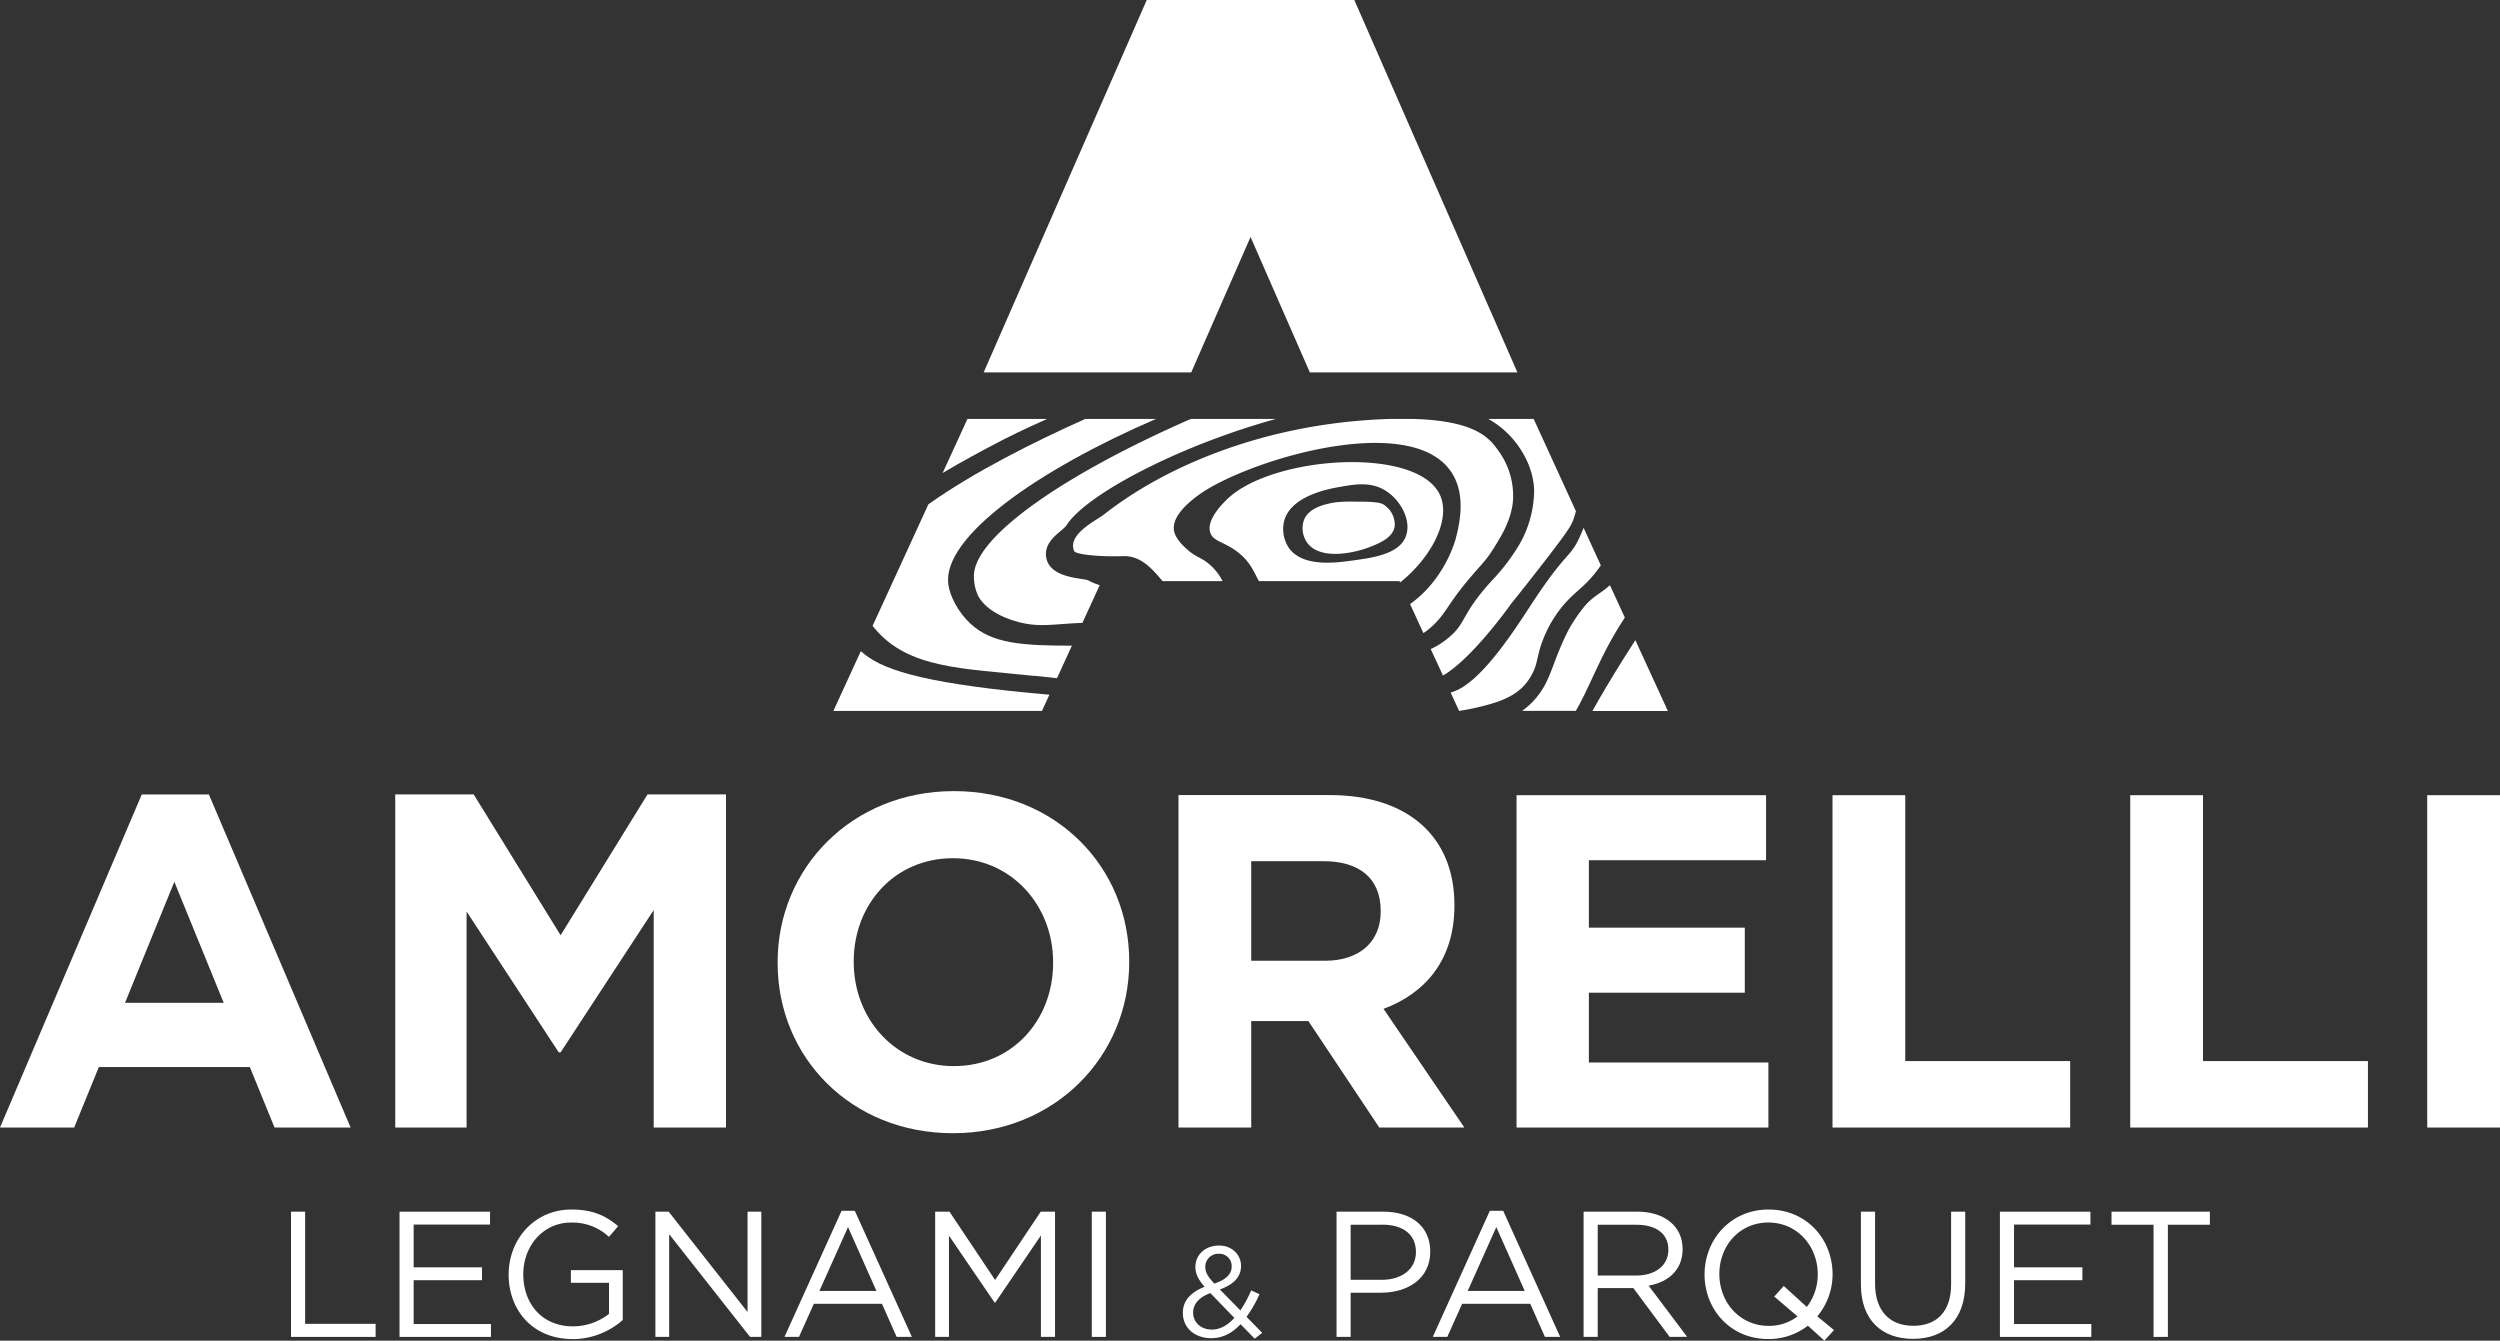 <svg xmlns="http://www.w3.org/2000/svg" id="Livello_1" data-name="Livello 1" viewBox="0 0 819.64 439.54"><rect x="0" y="0" width="819.64" height="439.54" fill="#333333" stroke="none"/><defs><style>.cls-1{fill:#fff;}</style></defs><path class="cls-1" d="M337.4,225.8l7.32.78,4.89-10.66c-16.43,0-26.2-.7-33.21-7.17-4.16-3.83-6.82-9.21-7.31-12.9-2.09-15.51,29.33-37.55,68.11-54.28H354c-16.55,7.41-36.38,17.3-51.44,28l-18.3,39.86.68.82c11.13,13.29,28.82,13.07,52.49,15.6" transform="translate(1.82 -4.23)"></path><path class="cls-1" d="M457.22,195.18c10-7.92,16.88-20.58,13-28.81-7.64-16-55.22-12.71-69.82,1.64-1.44,1.42-6.95,6.84-5.36,11,1,2.72,4.29,2.81,8.51,5.9,4.5,3.3,5.67,6.76,7.37,9.84H457ZM441.62,188c-5.38.74-15.82,2.19-20.56-3.7a11.11,11.11,0,0,1-2-8.63c1.7-8.93,15.12-11.23,18.44-11.81,5.08-.9,10.47-1.84,15.4,1.53,4.62,3.15,7.81,9.27,6.38,14.12-1.84,6.3-10.58,7.51-17.62,8.49" transform="translate(1.82 -4.23)"></path><path class="cls-1" d="M451.88,169.7c-.69-.45-1.9-1.06-9.33-1a50.23,50.23,0,0,0-6.62.23c-2.68.47-8.69,1.52-10.28,5.92a8.17,8.17,0,0,0,1.37,7.66c4.35,5.32,15.08,3.1,20.23,1.07,3.09-1.21,7.89-3.1,8.22-7.11a7.86,7.86,0,0,0-3.59-6.75" transform="translate(1.82 -4.23)"></path><path class="cls-1" d="M317.49,192.7a15.35,15.35,0,0,0,1.33,6.78c.51,1,3,5.64,12.23,8.39,7.62,2.27,12.08.95,22,.57l5.68-12.37a19.2,19.2,0,0,1-3.7-1.53c-1.52-.83-12.25-.54-13.76-7.15-1.34-5.91,5.28-8.92,6.61-11,6.39-10,36.66-26,68.67-34.82H388.62c-41.27,18.05-70.58,38.31-71.13,51.13" transform="translate(1.82 -4.23)"></path><path class="cls-1" d="M493.15,202.74c2.91-3.6,7-8.74,11.83-15,7.37-9.56,8.16-11,8.87-12.74a26.84,26.84,0,0,0,1-3.19L501,141.57H486.11a30.08,30.08,0,0,1,8,6.49c8.13,9.55,7,18.42,7,18.42A36,36,0,0,1,496.16,183a66.55,66.55,0,0,1-9.06,11.8c-10.4,11.48-7.87,13.69-14.6,19a25.89,25.89,0,0,1-5.25,3.23l4,8.63.09,0c9.44-5.45,21.84-22.88,21.84-22.88" transform="translate(1.82 -4.23)"></path><path class="cls-1" d="M479.38,194.54c5.53-6.54,6-6.32,9.75-12.57,1.31-2.18,4.73-7.73,5.1-13.84a25,25,0,0,0-4.67-15.95c-2.9-4.11-7.26-10.12-28.63-10.61h-5.59c-1.55,0-3.15.07-4.85.15-37.84,1.81-69.88,15.13-90.24,31.09-2.75,2.16-12.22,6.55-9.9,12.1.39,1,7.42,1.93,16.23,1.66,5.89-.19,9.81,4.74,12.75,8.18H399a17.77,17.77,0,0,0-5.59-6.5c-2.09-1.43-3.52-1.7-5.73-3.64-1-.89-4-3.45-4.56-6.24-1-4.83,5.13-9.63,7.21-11.25,14.58-11.36,70.18-28.76,83.75-8,4.89,7.48,2.55,17.13,1.35,21.77-.22.81-3.64,13.33-14.95,21.39l4.37,9.51a18.18,18.18,0,0,0,2.05-1.53c5.33-4.57,5.62-7.57,12.49-15.7" transform="translate(1.82 -4.23)"></path><path class="cls-1" d="M530.91,206.74,526,196.08c-3.24,3-5.95,3.62-9.42,8.32a52,52,0,0,0-4.49,7c-3.78,7.77-4.6,11.49-6.7,16a25,25,0,0,1-8.17,9.89h17.6c3.43-5.9,5.85-12.17,9.57-19.42a116.79,116.79,0,0,1,6.5-11.15" transform="translate(1.82 -4.23)"></path><path class="cls-1" d="M500.61,225c2.13-4.07,1.2-6.74,4.95-14.46a38.94,38.94,0,0,1,3.59-5.88c3.36-4.54,6-6.24,9.15-9.35a39.51,39.51,0,0,0,4.72-5.72l-5.64-12.29c-.29.7-.58,1.37-.82,1.94-3.64,8.49-4.25,4.6-16.53,23.45-5.34,8.21-15.77,24.34-24.57,28-.59.24-1.14.44-1.67.61l2.76,6c1.78-.28,3.63-.6,5.57-1.05C491,234.19,497,232,500.61,225" transform="translate(1.82 -4.23)"></path><path class="cls-1" d="M342.23,232c-2-.18-4.1-.36-6.29-.57-36.64-3.55-49.24-7.91-55.53-13.72l-9,19.6h68.38Z" transform="translate(1.82 -4.23)"></path><path class="cls-1" d="M315.37,141.57l-8.14,17.73c5.8-3.44,12.5-7.14,20.28-11.14,1-.5,5.88-3,14-6.59Z" transform="translate(1.82 -4.23)"></path><path class="cls-1" d="M531,219.33c-4.93,7.85-8.27,13.57-10.73,18H545l-10.66-23.22c-1,1.62-2.12,3.32-3.33,5.24" transform="translate(1.82 -4.23)"></path><polygon class="cls-1" points="214.32 369.67 214.32 298.36 183.8 345.02 183.18 345.02 152.97 298.83 152.97 369.67 129.58 369.67 129.58 260.44 155.29 260.44 183.8 306.63 212.3 260.44 238.02 260.44 238.02 369.67 214.32 369.67"></polygon><path class="cls-1" d="M310.61,375.76c-33.46,0-57.48-24.94-57.48-55.77v-.31c0-30.83,24.33-56.08,57.79-56.08s57.48,24.94,57.48,55.77v.31c0,30.83-24.33,56.08-57.79,56.08m32.84-56.08c0-18.59-13.63-34.08-32.84-34.08s-32.53,15.18-32.53,33.77v.31c0,18.59,13.63,34.08,32.84,34.08s32.53-15.18,32.53-33.77Z" transform="translate(1.82 -4.23)"></path><path class="cls-1" d="M450.39,373.9,427.15,339H408.4V373.9H384.55v-109h49.57c25.56,0,40.9,13.54,40.9,36v.31c0,17.59-9.45,28.64-23.24,33.78l26.5,38.91Zm.46-71.08c0-10.72-7.12-16.25-18.74-16.25H408.4v32.65h24.17c11.62,0,18.28-6.49,18.28-16.08Z" transform="translate(1.82 -4.23)"></path><polygon class="cls-1" points="497.21 369.67 497.21 260.71 579.01 260.71 579.01 282.03 520.92 282.03 520.92 304.14 572.04 304.14 572.04 325.46 520.92 325.46 520.92 348.35 579.78 348.35 579.78 369.67 497.21 369.67"></polygon><polygon class="cls-1" points="600.8 369.67 600.8 260.71 624.65 260.71 624.65 347.88 678.72 347.88 678.72 369.67 600.8 369.67"></polygon><polygon class="cls-1" points="698.41 369.67 698.41 260.71 722.27 260.71 722.27 347.88 776.34 347.88 776.34 369.67 698.41 369.67"></polygon><rect class="cls-1" x="795.78" y="260.71" width="23.86" height="108.96"></rect><path class="cls-1" d="M88.19,373.9h24.94L66.66,264.69h-22L-1.82,373.9H22.5l8.08-19.82H80.1ZM39.17,333l16.17-39.67L71.52,333Z" transform="translate(1.82 -4.23)"></path><polygon class="cls-1" points="390.55 122.09 410 77.69 429.44 122.09 497.49 122.09 444.02 0 375.97 0 322.5 122.09 390.55 122.09"></polygon><polygon class="cls-1" points="95.41 397.25 100.04 397.25 100.04 434.03 123.15 434.03 123.15 438.31 95.41 438.31 95.41 397.25"></polygon><polygon class="cls-1" points="160.66 401.48 135.62 401.48 135.62 415.5 158.02 415.5 158.02 419.72 135.62 419.72 135.62 434.09 160.96 434.09 160.96 438.31 130.99 438.31 130.99 397.26 160.66 397.26 160.66 401.48"></polygon><path class="cls-1" d="M185.82,443.24c-12.9,0-20.88-9.38-20.88-21.17,0-11.32,8.27-21.29,20.59-21.29,6.92,0,11.2,2,15.31,5.45l-3,3.52a17.51,17.51,0,0,0-12.5-4.69c-9.09,0-15.6,7.69-15.6,16.89,0,9.86,6.28,17.13,16.25,17.13A19.34,19.34,0,0,0,197.85,435v-10.2h-12.5v-4.16h17V437a24.88,24.88,0,0,1-16.48,6.27" transform="translate(1.82 -4.23)"></path><polygon class="cls-1" points="245.09 397.25 249.6 397.25 249.6 438.31 245.91 438.31 219.39 404.64 219.39 438.31 214.88 438.31 214.88 397.25 219.22 397.25 245.09 430.16 245.09 397.25"></polygon><path class="cls-1" d="M297.15,442.54h-5l-4.81-10.85H265l-4.86,10.85h-4.76l18.72-41.35h4.33Zm-20.94-36-9.39,20.94h18.71Z" transform="translate(1.82 -4.23)"></path><polygon class="cls-1" points="326.31 427.05 326.08 427.05 311.12 405.12 311.12 438.31 306.6 438.31 306.6 397.25 311.29 397.25 326.25 419.66 341.21 397.25 345.9 397.25 345.9 438.31 341.27 438.31 341.27 405.05 326.31 427.05"></polygon><rect class="cls-1" x="357.95" y="397.25" width="4.63" height="41.06"></rect><path class="cls-1" d="M409.53,443.13l-4.64-4.76c-2.69,2.91-5.81,4.59-9.64,4.59-5.31,0-9.27-3.33-9.27-8.3,0-4,2.62-6.77,7.12-8.54-2-2.36-3-4.17-3-6.53,0-3.92,3.12-7,7.8-7,4.12,0,7.16,2.94,7.16,6.69s-2.66,6.19-6.95,7.71l6.73,6.86a37.84,37.84,0,0,0,3.54-6.56l2.74,1.26a41,41,0,0,1-4.26,7.41l5.14,5.26ZM395,428.18c-3.92,1.43-5.65,3.83-5.65,6.36,0,3.2,2.53,5.6,6.15,5.6,2.78,0,5.22-1.47,7.37-3.83Zm2.82-12.89a4.24,4.24,0,0,0-4.47,4.3c0,1.77.72,3.07,2.95,5.47,3.75-1.26,5.69-3,5.69-5.64a4,4,0,0,0-4.17-4.13" transform="translate(1.82 -4.23)"></path><path class="cls-1" d="M451,428.05H441v14.49h-4.63V401.48h15.36c9.27,0,15.37,4.93,15.37,13.08,0,8.92-7.39,13.49-16.13,13.49m.41-22.28H441v18.06h10.15c6.8,0,11.26-3.64,11.26-9.09,0-5.92-4.4-9-11-9" transform="translate(1.82 -4.23)"></path><path class="cls-1" d="M509.69,442.54h-5l-4.8-10.85H477.55l-4.87,10.85h-4.75l18.71-41.35H491Zm-20.94-36-9.38,20.94h18.71Z" transform="translate(1.82 -4.23)"></path><path class="cls-1" d="M545.59,442.54l-11.9-16H522v16h-4.63V401.48H535c9,0,14.84,4.87,14.84,12.26,0,6.86-4.69,10.85-11.15,12l12.62,16.77Zm-11-36.77H522v16.65h12.61c6.16,0,10.56-3.17,10.56-8.5,0-5.1-3.87-8.15-10.5-8.15" transform="translate(1.82 -4.23)"></path><path class="cls-1" d="M599.47,440.31l-3.17,3.46-5.39-4.92a20.85,20.85,0,0,1-13,4.39c-12.49,0-20.88-9.79-20.88-21.17s8.5-21.29,21-21.29S599,410.58,599,422A21.49,21.49,0,0,1,594,435.8Zm-19.59-11,3.11-3.46,7.57,6.87a17.47,17.47,0,0,0,3.58-10.68c0-9.38-6.81-17-16.19-17s-16.07,7.51-16.07,16.89,6.8,17,16.19,17a15.43,15.43,0,0,0,9.44-3.11Z" transform="translate(1.82 -4.23)"></path><path class="cls-1" d="M642.49,425c0,12-6.87,18.18-17.13,18.18s-17.07-6.21-17.07-17.83V401.48h4.64v23.58c0,8.86,4.69,13.84,12.55,13.84,7.56,0,12.38-4.57,12.38-13.55V401.48h4.63Z" transform="translate(1.82 -4.23)"></path><polygon class="cls-1" points="685.36 401.48 660.31 401.48 660.31 415.5 682.72 415.5 682.72 419.72 660.31 419.72 660.31 434.09 685.65 434.09 685.65 438.31 655.68 438.31 655.68 397.26 685.36 397.26 685.36 401.48"></polygon><polygon class="cls-1" points="710.75 438.31 706.05 438.31 706.05 401.54 692.27 401.54 692.27 397.25 724.52 397.25 724.52 401.54 710.75 401.54 710.75 438.31"></polygon></svg>